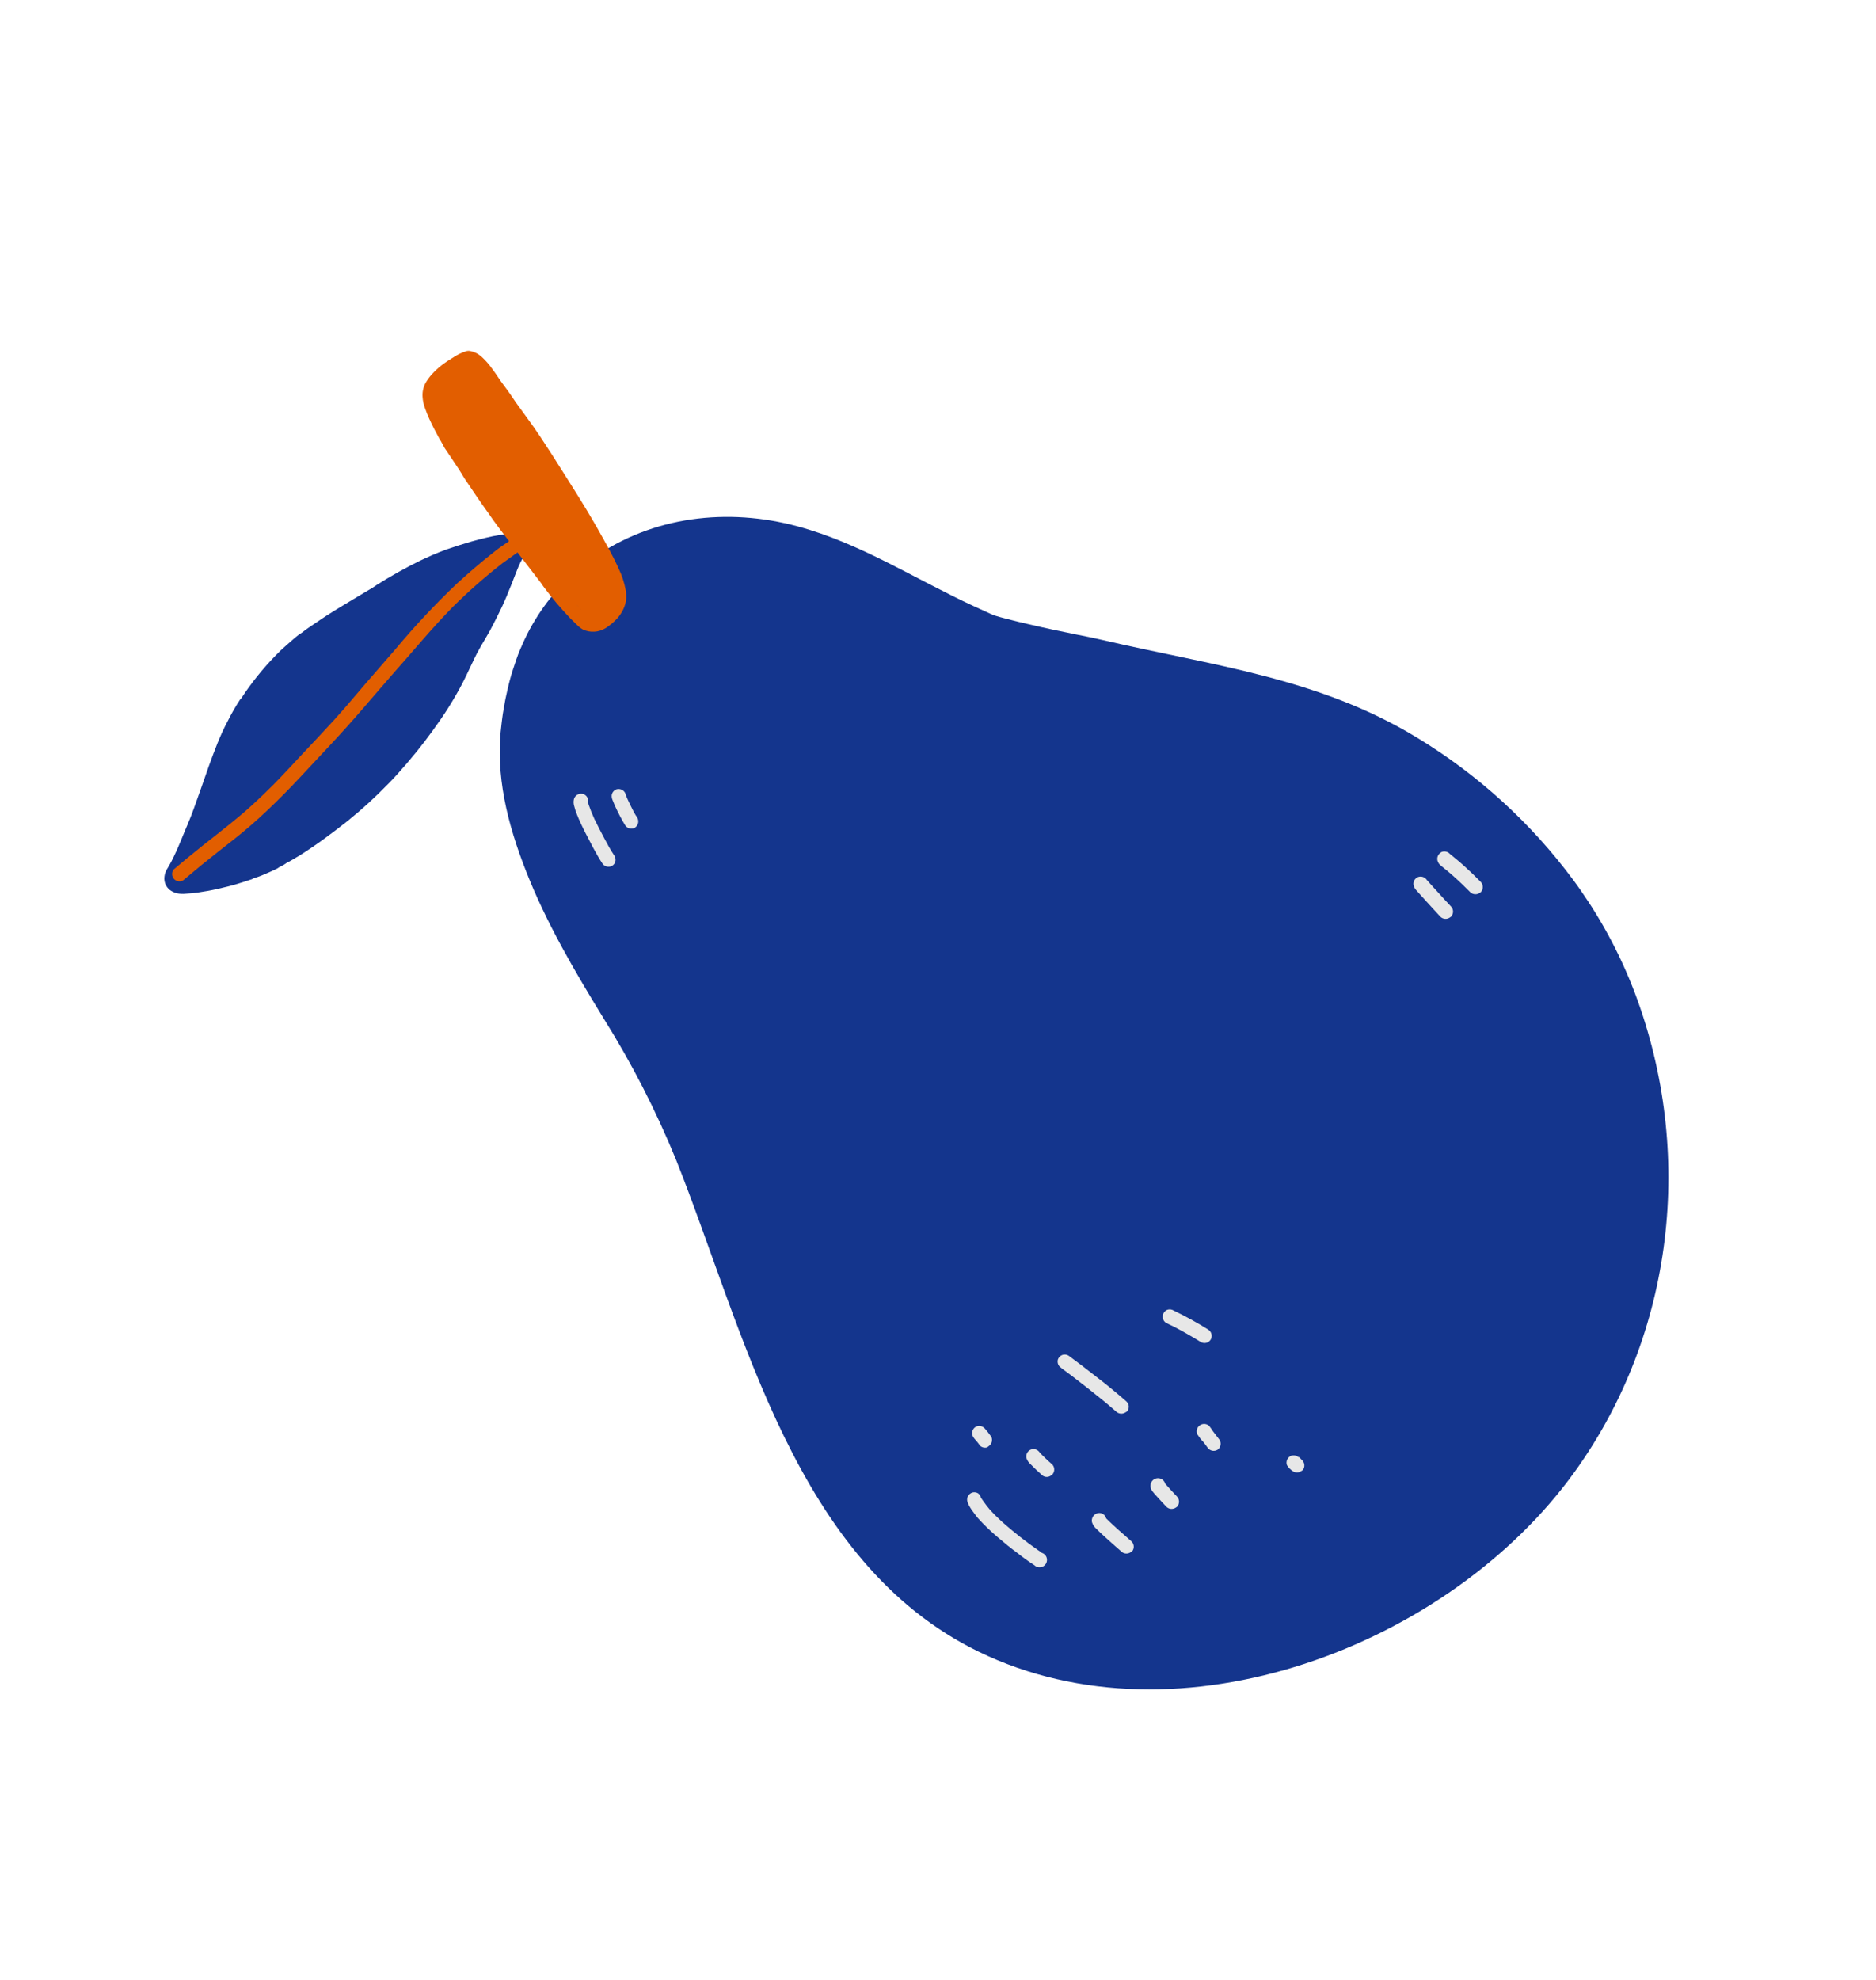<?xml version="1.0" encoding="UTF-8"?> <svg xmlns="http://www.w3.org/2000/svg" width="127" height="134" viewBox="0 0 127 134" fill="none"> <g clip-path="url(#clip0)"> <path d="M106.52 59.579C103.657 55.713 100.069 52.44 95.954 49.941C89.275 45.861 82.063 45.054 74.654 43.32C74.057 43.183 73.463 43.061 72.861 42.945C71.799 42.733 70.74 42.507 69.677 42.258C69.128 42.131 68.58 42.003 68.035 41.855C67.824 41.803 67.614 41.744 67.398 41.677C67.183 41.61 66.947 41.496 66.728 41.395C66.508 41.295 66.187 41.153 65.918 41.025C61.96 39.198 58.259 36.775 54.004 35.627C49.283 34.35 44.168 34.92 40.118 37.797C39.728 38.059 39.376 38.369 39.014 38.673L38.721 38.943L38.46 39.179C38.306 39.331 38.15 39.479 38.006 39.636C37.663 39.997 37.338 40.375 37.033 40.77C36.741 41.157 36.469 41.558 36.218 41.973C35.959 42.396 35.724 42.833 35.515 43.282C35.316 43.719 35.113 44.159 34.96 44.619C34.807 45.08 34.645 45.528 34.525 45.991C34.466 46.23 34.397 46.471 34.348 46.715C34.3 46.96 34.221 47.25 34.178 47.521L34.044 48.29C34.005 48.522 33.983 48.761 33.952 48.994C33.501 52.442 34.363 55.777 35.611 58.961C36.983 62.467 38.912 65.749 40.879 68.953C42.774 71.981 44.406 75.166 45.758 78.473C50.404 90.102 53.799 105.723 66.246 111.787C79.831 118.4 98.1 111.414 106.586 99.637C113.369 90.225 114.713 77.952 110.688 67.239C109.654 64.507 108.252 61.93 106.52 59.579Z" fill="#14358D"></path> <path d="M32.976 25.267C32.858 25.091 32.738 24.912 32.62 24.737C32.513 24.552 32.366 24.393 32.189 24.273C32.013 24.152 31.81 24.074 31.598 24.043C31.406 24.043 31.218 24.102 31.06 24.211L30.955 24.281C30.88 24.332 30.775 24.403 30.703 24.512L30.63 24.603C30.046 24.77 29.545 25.149 29.225 25.664C28.983 25.968 28.827 26.33 28.774 26.713C28.761 27.019 28.805 27.324 28.904 27.613C28.995 27.904 29.105 28.188 29.233 28.464C29.362 28.76 29.509 29.048 29.673 29.326C29.983 29.85 30.33 30.356 30.661 30.866C30.992 31.377 31.287 31.851 31.616 32.339C31.944 32.827 32.258 33.294 32.581 33.773C32.904 34.253 33.246 34.708 33.591 35.166C33.822 35.508 34.087 35.821 34.339 36.142C34.142 36.165 33.947 36.193 33.78 36.215C33.231 36.305 32.605 36.46 31.917 36.65C31.37 36.806 30.796 36.993 30.207 37.195C29.89 37.312 29.586 37.431 29.276 37.567C28.966 37.703 28.695 37.825 28.414 37.96C27.426 38.446 26.465 38.984 25.533 39.571L25.24 39.768L24.371 40.286C23.604 40.748 22.806 41.218 22.036 41.712L21.282 42.22L21.177 42.291C20.959 42.437 20.703 42.609 20.47 42.797L20.298 42.912C20.118 43.034 19.95 43.183 19.784 43.325C19.503 43.568 19.242 43.805 18.985 44.038C18.107 44.898 17.313 45.838 16.613 46.847L16.437 47.111L16.318 47.287L16.272 47.318C15.956 47.798 15.669 48.297 15.413 48.811C15.143 49.314 14.926 49.806 14.728 50.29C14.313 51.321 13.946 52.386 13.59 53.413L13.541 53.549C13.261 54.344 12.988 55.134 12.686 55.834C12.384 56.534 12.087 57.333 11.736 58.042C11.633 58.251 11.545 58.419 11.446 58.589L11.381 58.7C11.32 58.791 11.267 58.888 11.222 58.988C11.163 59.133 11.131 59.286 11.125 59.441C11.124 59.578 11.149 59.713 11.198 59.84C11.265 59.998 11.37 60.135 11.504 60.24C11.641 60.34 11.796 60.412 11.959 60.455C12.166 60.501 12.379 60.511 12.589 60.486C12.876 60.469 13.123 60.448 13.351 60.415C13.879 60.339 14.335 60.257 14.761 60.157C15.188 60.058 15.648 59.955 16.101 59.813C16.407 59.717 16.74 59.614 17.071 59.5L17.121 59.466C17.374 59.38 17.619 59.301 17.886 59.182C18.175 59.06 18.466 58.931 18.751 58.793L18.873 58.711C18.961 58.652 19.073 58.619 19.168 58.561L19.398 58.406L19.646 58.276C20.017 58.069 20.414 57.826 20.867 57.521L21.185 57.307C21.68 56.974 22.204 56.585 22.789 56.142C23.782 55.395 24.726 54.586 25.616 53.719C26.12 53.228 26.549 52.788 26.925 52.371C27.302 51.954 27.766 51.412 28.203 50.876C28.568 50.423 28.925 49.959 29.266 49.487C29.606 49.016 30.019 48.435 30.376 47.862C30.733 47.288 31.027 46.775 31.289 46.278C31.477 45.915 31.653 45.542 31.823 45.179L32.121 44.554L32.282 44.233C32.452 43.907 32.645 43.578 32.84 43.252L33.166 42.687C33.437 42.184 33.696 41.664 33.949 41.136C34.203 40.608 34.406 40.096 34.629 39.54L34.826 39.037C34.952 38.717 35.075 38.385 35.229 38.07C35.307 37.914 35.399 37.761 35.489 37.615C35.557 37.716 35.627 37.82 35.694 37.92C36.02 38.404 36.385 38.855 36.733 39.318C37.08 39.781 37.411 40.2 37.762 40.631C38.113 41.061 38.412 41.442 38.778 41.814C39.003 42.05 39.272 42.242 39.571 42.377C39.784 42.463 40.013 42.503 40.243 42.495C40.474 42.486 40.7 42.428 40.907 42.326C41.028 42.271 41.145 42.206 41.257 42.133L41.349 42.07C41.592 41.889 41.764 41.63 41.836 41.337C41.88 41.135 41.882 40.927 41.845 40.725C41.939 40.523 41.999 40.306 42.023 40.084C42.013 39.668 41.899 39.262 41.69 38.902C41.492 38.527 41.262 38.166 41.037 37.815L40.989 37.744C40.843 37.527 40.709 37.327 40.554 37.097C40.4 36.868 40.344 36.785 40.24 36.63C40.052 36.351 39.885 36.057 39.712 35.773C39.639 35.665 39.569 35.561 39.496 35.452L39.333 35.21C39.114 34.885 38.932 34.541 38.734 34.202C38.536 33.863 38.349 33.576 38.162 33.272L38.011 33.046C37.753 32.663 37.527 32.263 37.285 31.868L37.226 31.781C36.439 30.493 35.55 29.182 34.704 27.933L33.907 26.749L33.792 26.578C33.702 26.445 33.609 26.307 33.511 26.161C33.331 25.894 33.144 25.614 32.95 25.327L32.976 25.267Z" fill="#14358D"></path> <path d="M34.939 27.26C34.672 26.864 34.406 26.468 34.114 26.089C33.822 25.709 33.612 25.342 33.334 24.984C33.125 24.681 32.882 24.403 32.612 24.155C32.407 23.963 32.156 23.829 31.882 23.767C31.782 23.739 31.675 23.737 31.574 23.762C31.276 23.854 30.993 23.988 30.733 24.159C30.442 24.33 30.162 24.518 29.894 24.723C29.655 24.91 29.432 25.117 29.227 25.342C29.068 25.52 28.927 25.715 28.807 25.921C28.652 26.21 28.583 26.537 28.606 26.862C28.623 27.128 28.68 27.39 28.776 27.639C28.859 27.879 28.954 28.114 29.061 28.344C29.27 28.809 29.505 29.257 29.748 29.699C29.88 29.895 29.978 30.114 30.1 30.323C30.113 30.346 30.128 30.369 30.145 30.389C30.182 30.444 30.218 30.498 30.255 30.552C30.291 30.606 30.331 30.665 30.367 30.719C30.404 30.773 30.51 30.932 30.583 31.04C30.864 31.457 31.167 31.908 31.43 32.361C31.968 33.162 32.507 33.963 33.069 34.742C33.507 35.393 33.992 36.006 34.46 36.63C34.079 36.886 33.693 37.146 33.34 37.444C32.541 38.067 31.738 38.765 30.967 39.465C29.474 40.881 28.065 42.384 26.748 43.965L24.725 46.296C24.021 47.115 23.335 47.941 22.61 48.737C21.886 49.534 21.225 50.227 20.534 50.964C19.843 51.702 19.179 52.434 18.475 53.144C17.671 53.939 16.854 54.725 15.973 55.434C15.245 56.045 14.485 56.617 13.742 57.214L12.639 58.108L11.755 58.848C11.687 58.937 11.65 59.045 11.651 59.157C11.651 59.268 11.689 59.376 11.758 59.464C11.826 59.551 11.922 59.613 12.03 59.64C12.138 59.668 12.252 59.658 12.355 59.614L12.397 59.585L13.641 58.548C14.373 57.952 15.12 57.371 15.861 56.788C16.601 56.205 17.386 55.525 18.102 54.843C18.819 54.161 19.602 53.379 20.318 52.606L22.388 50.389C23.117 49.608 23.83 48.813 24.528 48.004C25.226 47.195 25.874 46.438 26.555 45.658C27.909 44.141 29.204 42.555 30.633 41.096C31.704 40.035 32.837 39.038 34.026 38.11C34.365 37.881 34.692 37.625 35.033 37.39C35.569 38.095 36.11 38.791 36.648 39.49L36.779 39.686C37.343 40.444 37.954 41.167 38.607 41.85C38.755 41.998 38.904 42.147 39.057 42.292C39.18 42.42 39.321 42.53 39.476 42.616C39.715 42.723 39.976 42.771 40.238 42.755C40.5 42.739 40.754 42.66 40.98 42.525L41.152 42.41C41.328 42.289 41.492 42.152 41.643 42C41.822 41.829 41.975 41.634 42.099 41.42C42.225 41.208 42.314 40.976 42.362 40.734C42.407 40.48 42.407 40.219 42.362 39.965C42.27 39.448 42.107 38.946 41.877 38.474C41.667 38.009 41.437 37.558 41.214 37.145C40.732 36.257 40.215 35.344 39.684 34.465C39.154 33.586 38.665 32.824 38.151 32.007C37.638 31.189 37.092 30.332 36.543 29.508C35.994 28.683 35.482 28.022 34.939 27.26ZM37.776 39.421L37.628 39.2C37.681 39.28 37.737 39.363 37.791 39.442L37.776 39.421ZM39.374 41.279C39.225 41.131 39.081 40.98 38.938 40.821C39.084 40.984 39.238 41.141 39.392 41.297L39.374 41.279Z" fill="#E25E00"></path> <path d="M70.292 104.931C69.441 104.34 68.626 103.699 67.85 103.012C67.548 102.736 67.262 102.456 66.992 102.153C66.83 101.959 66.677 101.759 66.536 101.557C66.502 101.507 66.468 101.457 66.438 101.411L66.404 101.361C66.376 101.241 66.305 101.136 66.205 101.065C66.094 101.003 65.964 100.984 65.841 101.013C65.718 101.048 65.612 101.128 65.545 101.237C65.478 101.346 65.455 101.476 65.481 101.601C65.509 101.703 65.549 101.803 65.6 101.896C65.715 102.103 65.848 102.3 65.996 102.484C66.145 102.705 66.319 102.873 66.516 103.085C66.87 103.448 67.242 103.792 67.631 104.117C68.025 104.458 68.435 104.787 68.832 105.078C69.212 105.383 69.608 105.669 70.017 105.934C70.072 105.989 70.137 106.03 70.21 106.055C70.283 106.08 70.36 106.088 70.437 106.078C70.513 106.068 70.586 106.041 70.651 105.999C70.715 105.957 70.769 105.9 70.809 105.834C70.848 105.768 70.872 105.694 70.878 105.617C70.885 105.541 70.873 105.464 70.845 105.393C70.817 105.321 70.773 105.257 70.716 105.206C70.66 105.154 70.592 105.116 70.518 105.095C70.456 105.039 70.376 104.984 70.292 104.931Z" fill="#E7E7E7"></path> <path d="M76.002 103.797C75.8 103.624 75.608 103.456 75.404 103.261C75.199 103.065 75.046 102.938 74.881 102.764C74.871 102.722 74.856 102.681 74.836 102.643C74.771 102.533 74.666 102.451 74.543 102.416C74.421 102.386 74.292 102.403 74.182 102.463C74.071 102.522 73.987 102.621 73.945 102.74C73.91 102.831 73.903 102.931 73.924 103.026C73.982 103.205 74.089 103.364 74.233 103.485C74.411 103.668 74.602 103.843 74.79 104.013C75.175 104.36 75.561 104.706 75.954 105.047C76.037 105.109 76.137 105.144 76.24 105.147C76.344 105.15 76.446 105.121 76.532 105.064C76.577 105.043 76.618 105.016 76.654 104.983C76.73 104.879 76.764 104.751 76.748 104.624C76.733 104.497 76.67 104.381 76.571 104.299C76.37 104.126 76.184 103.959 76.002 103.797Z" fill="#E7E7E7"></path> <path d="M70.78 98.707C70.643 98.575 70.508 98.447 70.386 98.311C70.325 98.214 70.232 98.141 70.123 98.104C70.014 98.067 69.895 98.069 69.787 98.109C69.687 98.15 69.603 98.221 69.547 98.313C69.479 98.425 69.458 98.559 69.487 98.686C69.54 98.849 69.637 98.993 69.768 99.103C70.006 99.349 70.257 99.586 70.514 99.813C70.595 99.9 70.706 99.953 70.825 99.962C70.943 99.971 71.061 99.934 71.155 99.861L71.23 99.81C71.319 99.717 71.368 99.594 71.369 99.466C71.37 99.338 71.323 99.215 71.236 99.121C71.062 98.972 70.918 98.838 70.78 98.707Z" fill="#E7E7E7"></path> <path d="M74.258 93.215C73.922 92.951 73.588 92.691 73.254 92.437C72.919 92.184 72.683 92.015 72.403 91.798C72.348 91.75 72.283 91.716 72.213 91.696C72.143 91.676 72.069 91.672 71.997 91.683C71.909 91.701 71.828 91.741 71.76 91.8C71.693 91.859 71.643 91.935 71.614 92.019C71.592 92.103 71.591 92.19 71.612 92.274C71.633 92.357 71.675 92.434 71.734 92.496C71.859 92.606 71.99 92.707 72.128 92.801L72.644 93.187C72.984 93.449 73.325 93.71 73.661 93.975C74.321 94.494 74.975 95.023 75.61 95.578C75.694 95.64 75.794 95.674 75.899 95.677C76.003 95.68 76.106 95.65 76.192 95.592C76.235 95.572 76.275 95.545 76.31 95.513C76.388 95.412 76.424 95.285 76.413 95.159C76.396 95.029 76.33 94.911 76.227 94.829C75.58 94.265 74.931 93.726 74.258 93.215Z" fill="#E7E7E7"></path> <path d="M78.387 100.047C78.266 100.049 78.148 100.094 78.057 100.174C77.966 100.254 77.906 100.365 77.89 100.485C77.882 100.53 77.88 100.576 77.885 100.622C77.898 100.731 77.94 100.834 78.007 100.921C78.109 101.056 78.219 101.184 78.338 101.305C78.543 101.536 78.751 101.765 78.966 101.985C79.05 102.066 79.16 102.115 79.277 102.124C79.394 102.132 79.511 102.1 79.607 102.032L79.678 101.984C79.766 101.891 79.816 101.768 79.817 101.64C79.818 101.513 79.77 101.389 79.684 101.296C79.41 101.007 79.141 100.716 78.877 100.414C78.848 100.308 78.784 100.214 78.695 100.148C78.606 100.081 78.498 100.046 78.387 100.047Z" fill="#E7E7E7"></path> <path d="M81.854 96.503C81.77 96.428 81.664 96.383 81.552 96.375C81.44 96.368 81.328 96.398 81.235 96.46C81.141 96.523 81.071 96.615 81.036 96.722C81.001 96.829 81.003 96.944 81.041 97.05C81.059 97.087 81.083 97.122 81.111 97.154C81.198 97.283 81.282 97.409 81.394 97.521C81.506 97.633 81.649 97.846 81.773 98.011C81.852 98.109 81.966 98.173 82.091 98.191C82.215 98.209 82.343 98.18 82.447 98.109C82.546 98.029 82.611 97.916 82.629 97.791C82.648 97.666 82.619 97.539 82.548 97.435L82.118 96.876C82.029 96.736 81.962 96.636 81.854 96.503Z" fill="#E7E7E7"></path> <path d="M65.998 96.605C65.9 96.684 65.835 96.798 65.816 96.923C65.798 97.047 65.827 97.174 65.897 97.279C66.004 97.437 66.151 97.574 66.265 97.734C66.282 97.773 66.306 97.808 66.335 97.838C66.395 97.897 66.469 97.94 66.55 97.963C66.632 97.985 66.717 97.987 66.8 97.968C66.851 97.945 66.897 97.913 66.938 97.875C67.032 97.811 67.102 97.717 67.136 97.608C67.154 97.547 67.161 97.483 67.155 97.42C67.15 97.326 67.114 97.238 67.053 97.168C66.931 96.994 66.799 96.828 66.657 96.67C66.574 96.582 66.462 96.526 66.341 96.514C66.219 96.502 66.098 96.534 65.998 96.605Z" fill="#E7E7E7"></path> <path d="M81.965 90.659C82.027 90.547 82.044 90.415 82.013 90.291C81.981 90.167 81.903 90.06 81.795 89.991C81.045 89.52 80.269 89.092 79.47 88.708C79.404 88.663 79.328 88.635 79.248 88.625C79.169 88.615 79.088 88.624 79.013 88.652C78.93 88.689 78.858 88.747 78.805 88.821C78.752 88.895 78.72 88.981 78.712 89.072C78.704 89.162 78.721 89.252 78.76 89.334C78.8 89.415 78.86 89.484 78.936 89.534C79.107 89.625 79.285 89.699 79.46 89.787C80.086 90.111 80.695 90.465 81.298 90.835C81.378 90.88 81.469 90.902 81.561 90.899C81.654 90.895 81.743 90.867 81.821 90.816C81.879 90.775 81.928 90.721 81.965 90.659Z" fill="#E7E7E7"></path> <path d="M87.884 98.577L87.915 98.623L87.945 98.669C87.879 98.594 87.792 98.542 87.695 98.517C87.599 98.493 87.497 98.498 87.402 98.531C87.284 98.581 87.189 98.674 87.136 98.792C87.084 98.909 87.079 99.042 87.121 99.163C87.218 99.322 87.348 99.457 87.504 99.56C87.587 99.621 87.688 99.654 87.791 99.656C87.895 99.658 87.997 99.628 88.083 99.57C88.126 99.55 88.166 99.523 88.2 99.491C88.278 99.388 88.313 99.259 88.298 99.131C88.283 99.004 88.221 98.887 88.122 98.804C88.025 98.706 87.983 98.643 87.884 98.577Z" fill="#E7E7E7"></path> <path d="M39.812 54.291C39.823 54.225 39.821 54.158 39.805 54.094C39.79 54.029 39.762 53.968 39.723 53.915C39.686 53.864 39.639 53.821 39.585 53.789C39.531 53.757 39.47 53.736 39.408 53.727C39.277 53.708 39.144 53.741 39.037 53.819C38.948 53.886 38.883 53.98 38.853 54.088C38.817 54.239 38.822 54.397 38.868 54.545C38.916 54.743 38.98 54.937 39.058 55.126C39.216 55.523 39.396 55.917 39.59 56.295C39.783 56.674 39.965 57.024 40.161 57.389C40.358 57.754 40.567 58.128 40.803 58.478C40.882 58.576 40.996 58.64 41.12 58.658C41.245 58.676 41.373 58.647 41.477 58.576C41.528 58.538 41.571 58.491 41.604 58.437C41.637 58.383 41.658 58.323 41.667 58.26C41.683 58.13 41.651 57.999 41.577 57.891L41.551 57.853C41.299 57.478 41.091 57.078 40.879 56.682C40.667 56.285 40.446 55.858 40.242 55.438C40.091 55.109 39.956 54.773 39.839 54.431L39.812 54.291Z" fill="#E7E7E7"></path> <path d="M42.954 56.037L42.983 56.017C43.087 55.948 43.162 55.843 43.193 55.722C43.225 55.602 43.21 55.474 43.153 55.364C42.967 55.089 42.818 54.795 42.667 54.479C42.558 54.255 42.445 54.023 42.357 53.784C42.354 53.752 42.345 53.721 42.332 53.692C42.281 53.581 42.19 53.492 42.077 53.443C41.965 53.394 41.837 53.388 41.72 53.425C41.64 53.458 41.57 53.51 41.516 53.577C41.462 53.644 41.426 53.724 41.412 53.809C41.4 53.931 41.422 54.055 41.475 54.166C41.545 54.341 41.619 54.515 41.699 54.688C41.883 55.084 42.088 55.47 42.313 55.844C42.377 55.949 42.478 56.027 42.596 56.063C42.714 56.098 42.842 56.089 42.954 56.037Z" fill="#E7E7E7"></path> <path d="M99.19 58.676C99.002 58.506 98.804 58.33 98.614 58.173C98.423 58.017 98.304 57.921 98.151 57.794C98.084 57.719 97.996 57.667 97.898 57.643C97.801 57.619 97.698 57.625 97.604 57.659C97.565 57.679 97.528 57.704 97.495 57.733C97.42 57.791 97.363 57.87 97.33 57.959C97.298 58.048 97.291 58.145 97.311 58.238C97.346 58.381 97.431 58.506 97.55 58.592C97.634 58.663 97.722 58.731 97.809 58.806C97.994 58.954 98.178 59.109 98.357 59.267C98.747 59.611 99.149 60.001 99.528 60.382C99.612 60.465 99.722 60.515 99.84 60.524C99.957 60.534 100.075 60.502 100.171 60.434L100.243 60.386C100.331 60.293 100.381 60.17 100.382 60.042C100.383 59.914 100.335 59.791 100.248 59.697C99.895 59.335 99.547 58.999 99.19 58.676Z" fill="#E7E7E7"></path> <path d="M96.595 59.562C96.533 59.465 96.439 59.392 96.329 59.355C96.219 59.319 96.1 59.321 95.992 59.362C95.874 59.412 95.779 59.504 95.726 59.62C95.675 59.739 95.671 59.874 95.717 59.995C95.764 60.11 95.834 60.214 95.922 60.3L96.148 60.554C96.301 60.718 96.449 60.884 96.598 61.051C96.902 61.386 97.207 61.72 97.512 62.047C97.597 62.129 97.707 62.178 97.824 62.186C97.941 62.195 98.057 62.163 98.153 62.095L98.224 62.047C98.314 61.954 98.365 61.831 98.367 61.703C98.369 61.574 98.321 61.45 98.234 61.356C97.951 61.062 97.68 60.759 97.403 60.455C97.125 60.151 96.856 59.859 96.595 59.562Z" fill="#E7E7E7"></path> </g> <defs> <clipPath id="clip0"> <rect width="79.278" height="107.025" fill="white" transform="translate(0.722 44.318) rotate(-33.939)"></rect> </clipPath> </defs> </svg> 